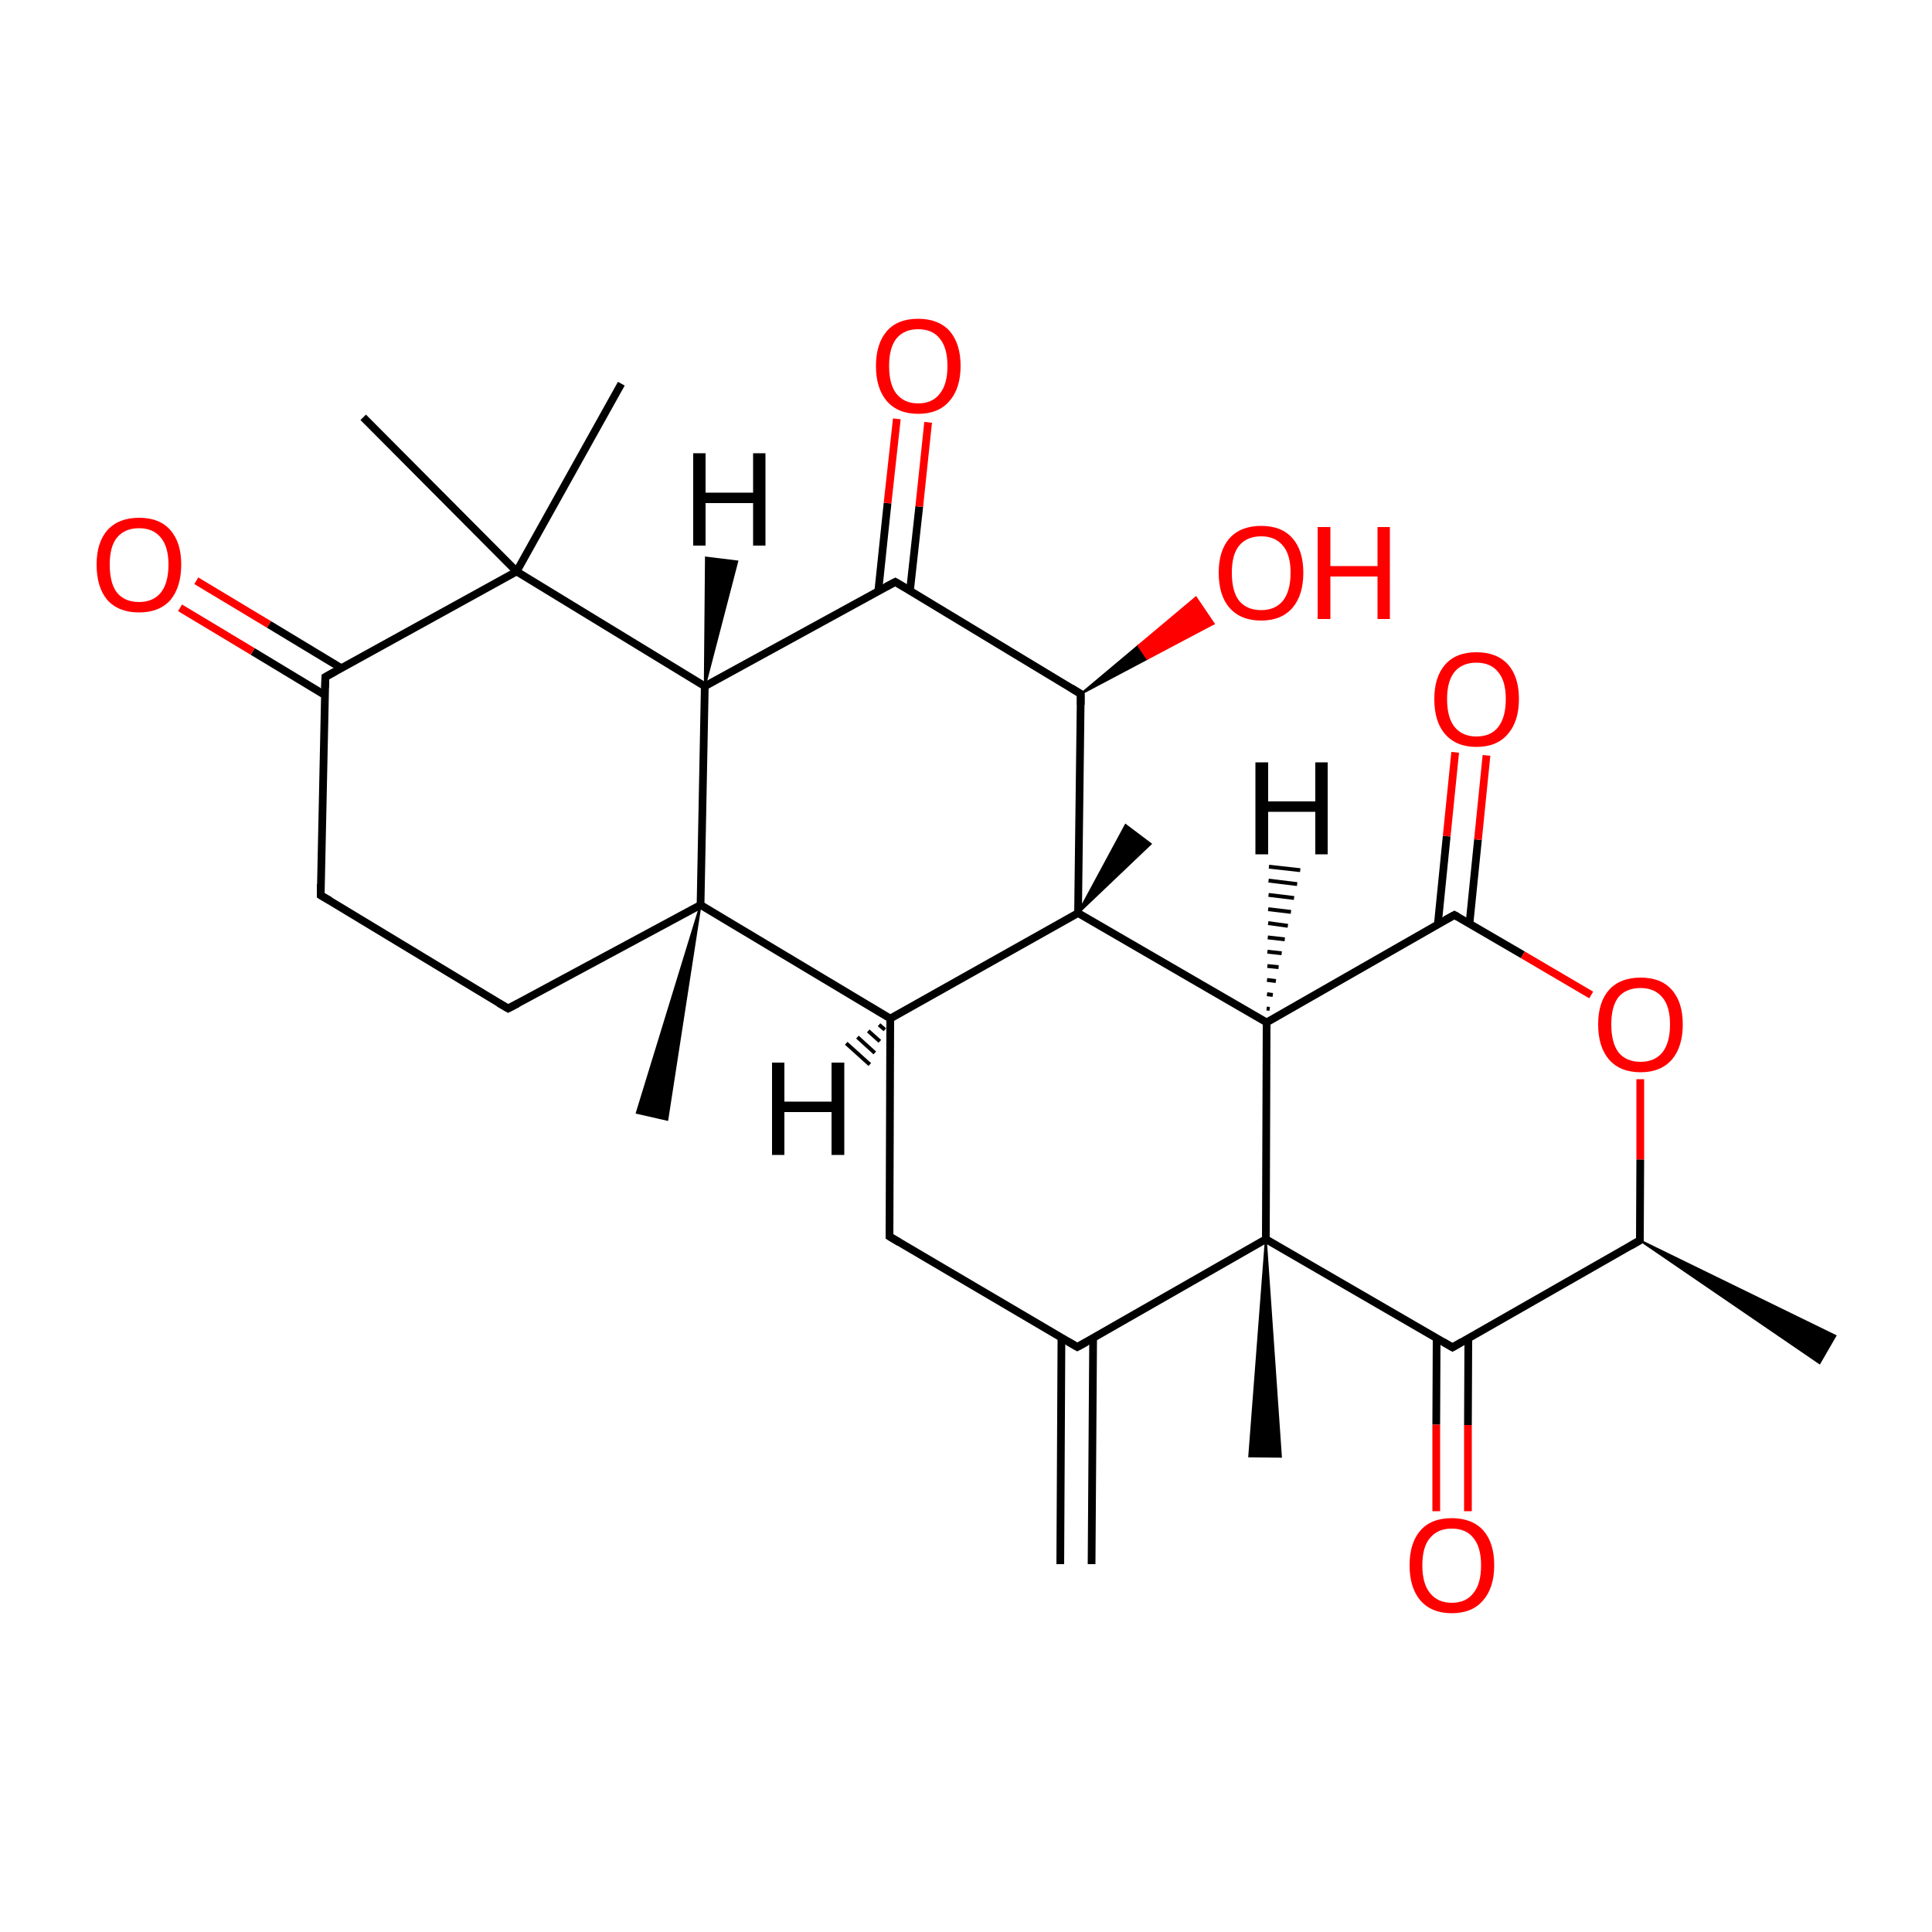 
<svg version='1.1' baseProfile='full'
              xmlns='http://www.w3.org/2000/svg'
                      xmlns:rdkit='http://www.rdkit.org/xml'
                      xmlns:xlink='http://www.w3.org/1999/xlink'
                  xml:space='preserve'
width='500px' height='500px' viewBox='0 0 500 500'>
<!-- END OF HEADER -->
<rect style='opacity:1.0;fill:#FFFFFF;stroke:none' width='500.0' height='500.0' x='0.0' y='0.0'> </rect>
<path class='bond-0 atom-1 atom-0' d='M 424.4,321.0 L 475.0,345.7 L 470.9,352.8 Z' style='fill:#000000;fill-rule:evenodd;fill-opacity:1;stroke:#000000;stroke-width:0.5px;stroke-linecap:butt;stroke-linejoin:miter;stroke-opacity:1;' />
<path class='bond-1 atom-1 atom-2' d='M 424.4,321.0 L 375.9,348.7' style='fill:none;fill-rule:evenodd;stroke:#000000;stroke-width:2.0px;stroke-linecap:butt;stroke-linejoin:miter;stroke-opacity:1' />
<path class='bond-2 atom-2 atom-3' d='M 371.8,346.3 L 371.7,368.7' style='fill:none;fill-rule:evenodd;stroke:#000000;stroke-width:2.0px;stroke-linecap:butt;stroke-linejoin:miter;stroke-opacity:1' />
<path class='bond-2 atom-2 atom-3' d='M 371.7,368.7 L 371.7,391.1' style='fill:none;fill-rule:evenodd;stroke:#FF0000;stroke-width:2.0px;stroke-linecap:butt;stroke-linejoin:miter;stroke-opacity:1' />
<path class='bond-2 atom-2 atom-3' d='M 380.0,346.4 L 379.9,368.8' style='fill:none;fill-rule:evenodd;stroke:#000000;stroke-width:2.0px;stroke-linecap:butt;stroke-linejoin:miter;stroke-opacity:1' />
<path class='bond-2 atom-2 atom-3' d='M 379.9,368.8 L 379.9,391.1' style='fill:none;fill-rule:evenodd;stroke:#FF0000;stroke-width:2.0px;stroke-linecap:butt;stroke-linejoin:miter;stroke-opacity:1' />
<path class='bond-3 atom-2 atom-4' d='M 375.9,348.7 L 327.6,320.7' style='fill:none;fill-rule:evenodd;stroke:#000000;stroke-width:2.0px;stroke-linecap:butt;stroke-linejoin:miter;stroke-opacity:1' />
<path class='bond-4 atom-4 atom-5' d='M 327.6,320.7 L 327.8,264.6' style='fill:none;fill-rule:evenodd;stroke:#000000;stroke-width:2.0px;stroke-linecap:butt;stroke-linejoin:miter;stroke-opacity:1' />
<path class='bond-5 atom-5 atom-6' d='M 327.8,264.6 L 376.4,236.8' style='fill:none;fill-rule:evenodd;stroke:#000000;stroke-width:2.0px;stroke-linecap:butt;stroke-linejoin:miter;stroke-opacity:1' />
<path class='bond-6 atom-6 atom-7' d='M 380.3,239.0 L 382.5,217.3' style='fill:none;fill-rule:evenodd;stroke:#000000;stroke-width:2.0px;stroke-linecap:butt;stroke-linejoin:miter;stroke-opacity:1' />
<path class='bond-6 atom-6 atom-7' d='M 382.5,217.3 L 384.7,195.5' style='fill:none;fill-rule:evenodd;stroke:#FF0000;stroke-width:2.0px;stroke-linecap:butt;stroke-linejoin:miter;stroke-opacity:1' />
<path class='bond-6 atom-6 atom-7' d='M 372.1,239.3 L 374.4,216.4' style='fill:none;fill-rule:evenodd;stroke:#000000;stroke-width:2.0px;stroke-linecap:butt;stroke-linejoin:miter;stroke-opacity:1' />
<path class='bond-6 atom-6 atom-7' d='M 374.4,216.4 L 376.6,194.7' style='fill:none;fill-rule:evenodd;stroke:#FF0000;stroke-width:2.0px;stroke-linecap:butt;stroke-linejoin:miter;stroke-opacity:1' />
<path class='bond-7 atom-6 atom-8' d='M 376.4,236.8 L 394.1,247.1' style='fill:none;fill-rule:evenodd;stroke:#000000;stroke-width:2.0px;stroke-linecap:butt;stroke-linejoin:miter;stroke-opacity:1' />
<path class='bond-7 atom-6 atom-8' d='M 394.1,247.1 L 411.8,257.5' style='fill:none;fill-rule:evenodd;stroke:#FF0000;stroke-width:2.0px;stroke-linecap:butt;stroke-linejoin:miter;stroke-opacity:1' />
<path class='bond-8 atom-5 atom-9' d='M 327.8,264.6 L 279.0,236.3' style='fill:none;fill-rule:evenodd;stroke:#000000;stroke-width:2.0px;stroke-linecap:butt;stroke-linejoin:miter;stroke-opacity:1' />
<path class='bond-9 atom-9 atom-10' d='M 279.0,236.3 L 230.4,263.6' style='fill:none;fill-rule:evenodd;stroke:#000000;stroke-width:2.0px;stroke-linecap:butt;stroke-linejoin:miter;stroke-opacity:1' />
<path class='bond-10 atom-10 atom-11' d='M 230.4,263.6 L 230.2,320.0' style='fill:none;fill-rule:evenodd;stroke:#000000;stroke-width:2.0px;stroke-linecap:butt;stroke-linejoin:miter;stroke-opacity:1' />
<path class='bond-11 atom-11 atom-12' d='M 230.2,320.0 L 278.8,348.6' style='fill:none;fill-rule:evenodd;stroke:#000000;stroke-width:2.0px;stroke-linecap:butt;stroke-linejoin:miter;stroke-opacity:1' />
<path class='bond-12 atom-12 atom-13' d='M 274.7,346.2 L 274.4,404.8' style='fill:none;fill-rule:evenodd;stroke:#000000;stroke-width:2.0px;stroke-linecap:butt;stroke-linejoin:miter;stroke-opacity:1' />
<path class='bond-12 atom-12 atom-13' d='M 282.9,346.3 L 282.5,404.8' style='fill:none;fill-rule:evenodd;stroke:#000000;stroke-width:2.0px;stroke-linecap:butt;stroke-linejoin:miter;stroke-opacity:1' />
<path class='bond-13 atom-10 atom-14' d='M 230.4,263.6 L 181.3,234.2' style='fill:none;fill-rule:evenodd;stroke:#000000;stroke-width:2.0px;stroke-linecap:butt;stroke-linejoin:miter;stroke-opacity:1' />
<path class='bond-14 atom-14 atom-15' d='M 181.3,234.2 L 131.5,261.0' style='fill:none;fill-rule:evenodd;stroke:#000000;stroke-width:2.0px;stroke-linecap:butt;stroke-linejoin:miter;stroke-opacity:1' />
<path class='bond-15 atom-15 atom-16' d='M 131.5,261.0 L 83.0,231.7' style='fill:none;fill-rule:evenodd;stroke:#000000;stroke-width:2.0px;stroke-linecap:butt;stroke-linejoin:miter;stroke-opacity:1' />
<path class='bond-16 atom-16 atom-17' d='M 83.0,231.7 L 84.2,175.2' style='fill:none;fill-rule:evenodd;stroke:#000000;stroke-width:2.0px;stroke-linecap:butt;stroke-linejoin:miter;stroke-opacity:1' />
<path class='bond-17 atom-17 atom-18' d='M 88.3,172.9 L 69.6,161.6' style='fill:none;fill-rule:evenodd;stroke:#000000;stroke-width:2.0px;stroke-linecap:butt;stroke-linejoin:miter;stroke-opacity:1' />
<path class='bond-17 atom-17 atom-18' d='M 69.6,161.6 L 50.8,150.3' style='fill:none;fill-rule:evenodd;stroke:#FF0000;stroke-width:2.0px;stroke-linecap:butt;stroke-linejoin:miter;stroke-opacity:1' />
<path class='bond-17 atom-17 atom-18' d='M 84.1,179.9 L 65.4,168.6' style='fill:none;fill-rule:evenodd;stroke:#000000;stroke-width:2.0px;stroke-linecap:butt;stroke-linejoin:miter;stroke-opacity:1' />
<path class='bond-17 atom-17 atom-18' d='M 65.4,168.6 L 46.6,157.3' style='fill:none;fill-rule:evenodd;stroke:#FF0000;stroke-width:2.0px;stroke-linecap:butt;stroke-linejoin:miter;stroke-opacity:1' />
<path class='bond-18 atom-17 atom-19' d='M 84.2,175.2 L 133.7,147.9' style='fill:none;fill-rule:evenodd;stroke:#000000;stroke-width:2.0px;stroke-linecap:butt;stroke-linejoin:miter;stroke-opacity:1' />
<path class='bond-19 atom-19 atom-20' d='M 133.7,147.9 L 182.4,177.6' style='fill:none;fill-rule:evenodd;stroke:#000000;stroke-width:2.0px;stroke-linecap:butt;stroke-linejoin:miter;stroke-opacity:1' />
<path class='bond-20 atom-20 atom-21' d='M 182.4,177.6 L 231.7,150.6' style='fill:none;fill-rule:evenodd;stroke:#000000;stroke-width:2.0px;stroke-linecap:butt;stroke-linejoin:miter;stroke-opacity:1' />
<path class='bond-21 atom-21 atom-22' d='M 235.5,152.9 L 237.9,131.1' style='fill:none;fill-rule:evenodd;stroke:#000000;stroke-width:2.0px;stroke-linecap:butt;stroke-linejoin:miter;stroke-opacity:1' />
<path class='bond-21 atom-21 atom-22' d='M 237.9,131.1 L 240.2,109.3' style='fill:none;fill-rule:evenodd;stroke:#FF0000;stroke-width:2.0px;stroke-linecap:butt;stroke-linejoin:miter;stroke-opacity:1' />
<path class='bond-21 atom-21 atom-22' d='M 227.3,153.0 L 229.7,130.2' style='fill:none;fill-rule:evenodd;stroke:#000000;stroke-width:2.0px;stroke-linecap:butt;stroke-linejoin:miter;stroke-opacity:1' />
<path class='bond-21 atom-21 atom-22' d='M 229.7,130.2 L 232.1,108.4' style='fill:none;fill-rule:evenodd;stroke:#FF0000;stroke-width:2.0px;stroke-linecap:butt;stroke-linejoin:miter;stroke-opacity:1' />
<path class='bond-22 atom-21 atom-23' d='M 231.7,150.6 L 279.7,179.6' style='fill:none;fill-rule:evenodd;stroke:#000000;stroke-width:2.0px;stroke-linecap:butt;stroke-linejoin:miter;stroke-opacity:1' />
<path class='bond-23 atom-23 atom-24' d='M 279.7,179.6 L 294.6,167.1 L 296.9,170.5 Z' style='fill:#000000;fill-rule:evenodd;fill-opacity:1;stroke:#000000;stroke-width:0.5px;stroke-linecap:butt;stroke-linejoin:miter;stroke-opacity:1;' />
<path class='bond-23 atom-23 atom-24' d='M 294.6,167.1 L 314.1,161.4 L 309.5,154.6 Z' style='fill:#FF0000;fill-rule:evenodd;fill-opacity:1;stroke:#FF0000;stroke-width:0.5px;stroke-linecap:butt;stroke-linejoin:miter;stroke-opacity:1;' />
<path class='bond-23 atom-23 atom-24' d='M 294.6,167.1 L 296.9,170.5 L 314.1,161.4 Z' style='fill:#FF0000;fill-rule:evenodd;fill-opacity:1;stroke:#FF0000;stroke-width:0.5px;stroke-linecap:butt;stroke-linejoin:miter;stroke-opacity:1;' />
<path class='bond-24 atom-19 atom-25' d='M 133.7,147.9 L 160.8,99.3' style='fill:none;fill-rule:evenodd;stroke:#000000;stroke-width:2.0px;stroke-linecap:butt;stroke-linejoin:miter;stroke-opacity:1' />
<path class='bond-25 atom-19 atom-26' d='M 133.7,147.9 L 94.0,108.0' style='fill:none;fill-rule:evenodd;stroke:#000000;stroke-width:2.0px;stroke-linecap:butt;stroke-linejoin:miter;stroke-opacity:1' />
<path class='bond-26 atom-14 atom-27' d='M 181.3,234.2 L 172.7,289.8 L 164.8,288.0 Z' style='fill:#000000;fill-rule:evenodd;fill-opacity:1;stroke:#000000;stroke-width:0.5px;stroke-linecap:butt;stroke-linejoin:miter;stroke-opacity:1;' />
<path class='bond-27 atom-9 atom-28' d='M 279.0,236.3 L 291.3,213.5 L 297.8,218.4 Z' style='fill:#000000;fill-rule:evenodd;fill-opacity:1;stroke:#000000;stroke-width:0.5px;stroke-linecap:butt;stroke-linejoin:miter;stroke-opacity:1;' />
<path class='bond-28 atom-4 atom-29' d='M 327.6,320.7 L 331.5,377.0 L 323.3,376.9 Z' style='fill:#000000;fill-rule:evenodd;fill-opacity:1;stroke:#000000;stroke-width:0.5px;stroke-linecap:butt;stroke-linejoin:miter;stroke-opacity:1;' />
<path class='bond-29 atom-8 atom-1' d='M 424.5,279.3 L 424.5,300.1' style='fill:none;fill-rule:evenodd;stroke:#FF0000;stroke-width:2.0px;stroke-linecap:butt;stroke-linejoin:miter;stroke-opacity:1' />
<path class='bond-29 atom-8 atom-1' d='M 424.5,300.1 L 424.4,321.0' style='fill:none;fill-rule:evenodd;stroke:#000000;stroke-width:2.0px;stroke-linecap:butt;stroke-linejoin:miter;stroke-opacity:1' />
<path class='bond-30 atom-12 atom-4' d='M 278.8,348.6 L 327.6,320.7' style='fill:none;fill-rule:evenodd;stroke:#000000;stroke-width:2.0px;stroke-linecap:butt;stroke-linejoin:miter;stroke-opacity:1' />
<path class='bond-31 atom-23 atom-9' d='M 279.7,179.6 L 279.0,236.3' style='fill:none;fill-rule:evenodd;stroke:#000000;stroke-width:2.0px;stroke-linecap:butt;stroke-linejoin:miter;stroke-opacity:1' />
<path class='bond-32 atom-20 atom-14' d='M 182.4,177.6 L 181.3,234.2' style='fill:none;fill-rule:evenodd;stroke:#000000;stroke-width:2.0px;stroke-linecap:butt;stroke-linejoin:miter;stroke-opacity:1' />
<path class='bond-33 atom-5 atom-30' d='M 327.8,261.0 L 328.6,261.1' style='fill:none;fill-rule:evenodd;stroke:#000000;stroke-width:1.0px;stroke-linecap:butt;stroke-linejoin:miter;stroke-opacity:1' />
<path class='bond-33 atom-5 atom-30' d='M 327.9,257.3 L 329.4,257.5' style='fill:none;fill-rule:evenodd;stroke:#000000;stroke-width:1.0px;stroke-linecap:butt;stroke-linejoin:miter;stroke-opacity:1' />
<path class='bond-33 atom-5 atom-30' d='M 327.9,253.6 L 330.2,253.9' style='fill:none;fill-rule:evenodd;stroke:#000000;stroke-width:1.0px;stroke-linecap:butt;stroke-linejoin:miter;stroke-opacity:1' />
<path class='bond-33 atom-5 atom-30' d='M 328.0,250.0 L 330.9,250.3' style='fill:none;fill-rule:evenodd;stroke:#000000;stroke-width:1.0px;stroke-linecap:butt;stroke-linejoin:miter;stroke-opacity:1' />
<path class='bond-33 atom-5 atom-30' d='M 328.0,246.3 L 331.7,246.7' style='fill:none;fill-rule:evenodd;stroke:#000000;stroke-width:1.0px;stroke-linecap:butt;stroke-linejoin:miter;stroke-opacity:1' />
<path class='bond-33 atom-5 atom-30' d='M 328.1,242.6 L 332.5,243.1' style='fill:none;fill-rule:evenodd;stroke:#000000;stroke-width:1.0px;stroke-linecap:butt;stroke-linejoin:miter;stroke-opacity:1' />
<path class='bond-33 atom-5 atom-30' d='M 328.2,238.9 L 333.3,239.6' style='fill:none;fill-rule:evenodd;stroke:#000000;stroke-width:1.0px;stroke-linecap:butt;stroke-linejoin:miter;stroke-opacity:1' />
<path class='bond-33 atom-5 atom-30' d='M 328.2,235.3 L 334.1,236.0' style='fill:none;fill-rule:evenodd;stroke:#000000;stroke-width:1.0px;stroke-linecap:butt;stroke-linejoin:miter;stroke-opacity:1' />
<path class='bond-33 atom-5 atom-30' d='M 328.3,231.6 L 334.9,232.4' style='fill:none;fill-rule:evenodd;stroke:#000000;stroke-width:1.0px;stroke-linecap:butt;stroke-linejoin:miter;stroke-opacity:1' />
<path class='bond-33 atom-5 atom-30' d='M 328.3,227.9 L 335.7,228.8' style='fill:none;fill-rule:evenodd;stroke:#000000;stroke-width:1.0px;stroke-linecap:butt;stroke-linejoin:miter;stroke-opacity:1' />
<path class='bond-33 atom-5 atom-30' d='M 328.4,224.3 L 336.5,225.2' style='fill:none;fill-rule:evenodd;stroke:#000000;stroke-width:1.0px;stroke-linecap:butt;stroke-linejoin:miter;stroke-opacity:1' />
<path class='bond-34 atom-10 atom-31' d='M 229.0,266.5 L 227.5,265.2' style='fill:none;fill-rule:evenodd;stroke:#000000;stroke-width:1.0px;stroke-linecap:butt;stroke-linejoin:miter;stroke-opacity:1' />
<path class='bond-34 atom-10 atom-31' d='M 227.7,269.5 L 224.7,266.8' style='fill:none;fill-rule:evenodd;stroke:#000000;stroke-width:1.0px;stroke-linecap:butt;stroke-linejoin:miter;stroke-opacity:1' />
<path class='bond-34 atom-10 atom-31' d='M 226.4,272.5 L 221.9,268.4' style='fill:none;fill-rule:evenodd;stroke:#000000;stroke-width:1.0px;stroke-linecap:butt;stroke-linejoin:miter;stroke-opacity:1' />
<path class='bond-34 atom-10 atom-31' d='M 225.1,275.5 L 219.0,270.0' style='fill:none;fill-rule:evenodd;stroke:#000000;stroke-width:1.0px;stroke-linecap:butt;stroke-linejoin:miter;stroke-opacity:1' />
<path class='bond-35 atom-20 atom-32' d='M 182.4,177.6 L 182.7,144.3 L 190.8,145.3 Z' style='fill:#000000;fill-rule:evenodd;fill-opacity:1;stroke:#000000;stroke-width:0.5px;stroke-linecap:butt;stroke-linejoin:miter;stroke-opacity:1;' />
<path d='M 422.0,322.4 L 424.4,321.0 L 424.4,319.9' style='fill:none;stroke:#000000;stroke-width:2.0px;stroke-linecap:butt;stroke-linejoin:miter;stroke-opacity:1;' />
<path d='M 378.3,347.3 L 375.9,348.7 L 373.5,347.3' style='fill:none;stroke:#000000;stroke-width:2.0px;stroke-linecap:butt;stroke-linejoin:miter;stroke-opacity:1;' />
<path d='M 374.0,238.1 L 376.4,236.8 L 377.3,237.3' style='fill:none;stroke:#000000;stroke-width:2.0px;stroke-linecap:butt;stroke-linejoin:miter;stroke-opacity:1;' />
<path d='M 230.2,317.2 L 230.2,320.0 L 232.7,321.5' style='fill:none;stroke:#000000;stroke-width:2.0px;stroke-linecap:butt;stroke-linejoin:miter;stroke-opacity:1;' />
<path d='M 276.4,347.2 L 278.8,348.6 L 281.2,347.3' style='fill:none;stroke:#000000;stroke-width:2.0px;stroke-linecap:butt;stroke-linejoin:miter;stroke-opacity:1;' />
<path d='M 134.0,259.7 L 131.5,261.0 L 129.1,259.6' style='fill:none;stroke:#000000;stroke-width:2.0px;stroke-linecap:butt;stroke-linejoin:miter;stroke-opacity:1;' />
<path d='M 85.4,233.1 L 83.0,231.7 L 83.0,228.8' style='fill:none;stroke:#000000;stroke-width:2.0px;stroke-linecap:butt;stroke-linejoin:miter;stroke-opacity:1;' />
<path d='M 84.1,178.0 L 84.2,175.2 L 86.7,173.8' style='fill:none;stroke:#000000;stroke-width:2.0px;stroke-linecap:butt;stroke-linejoin:miter;stroke-opacity:1;' />
<path d='M 229.2,151.9 L 231.7,150.6 L 234.1,152.0' style='fill:none;stroke:#000000;stroke-width:2.0px;stroke-linecap:butt;stroke-linejoin:miter;stroke-opacity:1;' />
<path d='M 277.3,178.1 L 279.7,179.6 L 279.7,182.4' style='fill:none;stroke:#000000;stroke-width:2.0px;stroke-linecap:butt;stroke-linejoin:miter;stroke-opacity:1;' />
<path class='atom-3' d='M 364.8 405.1
Q 364.8 399.3, 367.6 396.1
Q 370.4 392.9, 375.7 392.9
Q 381.0 392.9, 383.9 396.1
Q 386.7 399.3, 386.7 405.1
Q 386.7 410.9, 383.8 414.2
Q 381.0 417.5, 375.7 417.5
Q 370.5 417.5, 367.6 414.2
Q 364.8 410.9, 364.8 405.1
M 375.7 414.8
Q 379.4 414.8, 381.3 412.3
Q 383.3 409.9, 383.3 405.1
Q 383.3 400.4, 381.3 398.0
Q 379.4 395.6, 375.7 395.6
Q 372.1 395.6, 370.1 398.0
Q 368.1 400.3, 368.1 405.1
Q 368.1 409.9, 370.1 412.3
Q 372.1 414.8, 375.7 414.8
' fill='#FF0000'/>
<path class='atom-7' d='M 371.2 180.9
Q 371.2 175.2, 374.0 172.0
Q 376.8 168.8, 382.1 168.8
Q 387.4 168.8, 390.3 172.0
Q 393.1 175.2, 393.1 180.9
Q 393.1 186.7, 390.2 190.0
Q 387.4 193.3, 382.1 193.3
Q 376.9 193.3, 374.0 190.0
Q 371.2 186.8, 371.2 180.9
M 382.1 190.6
Q 385.8 190.6, 387.7 188.2
Q 389.7 185.7, 389.7 180.9
Q 389.7 176.2, 387.7 173.9
Q 385.8 171.5, 382.1 171.5
Q 378.5 171.5, 376.5 173.8
Q 374.5 176.2, 374.5 180.9
Q 374.5 185.8, 376.5 188.2
Q 378.5 190.6, 382.1 190.6
' fill='#FF0000'/>
<path class='atom-8' d='M 413.6 265.1
Q 413.6 259.4, 416.4 256.2
Q 419.3 253.0, 424.6 253.0
Q 429.9 253.0, 432.7 256.2
Q 435.5 259.4, 435.5 265.1
Q 435.5 270.9, 432.7 274.2
Q 429.8 277.5, 424.6 277.5
Q 419.3 277.5, 416.4 274.2
Q 413.6 270.9, 413.6 265.1
M 424.6 274.8
Q 428.2 274.8, 430.2 272.4
Q 432.2 269.9, 432.2 265.1
Q 432.2 260.4, 430.2 258.1
Q 428.2 255.7, 424.6 255.7
Q 420.9 255.7, 418.9 258.0
Q 417.0 260.4, 417.0 265.1
Q 417.0 269.9, 418.9 272.4
Q 420.9 274.8, 424.6 274.8
' fill='#FF0000'/>
<path class='atom-18' d='M 25.0 146.1
Q 25.0 140.4, 27.8 137.2
Q 30.7 134.0, 36.0 134.0
Q 41.3 134.0, 44.1 137.2
Q 46.9 140.4, 46.9 146.1
Q 46.9 151.9, 44.1 155.3
Q 41.2 158.5, 36.0 158.5
Q 30.7 158.5, 27.8 155.3
Q 25.0 152.0, 25.0 146.1
M 36.0 155.8
Q 39.6 155.8, 41.6 153.4
Q 43.6 150.9, 43.6 146.1
Q 43.6 141.5, 41.6 139.1
Q 39.6 136.7, 36.0 136.7
Q 32.3 136.7, 30.3 139.1
Q 28.4 141.4, 28.4 146.1
Q 28.4 151.0, 30.3 153.4
Q 32.3 155.8, 36.0 155.8
' fill='#FF0000'/>
<path class='atom-22' d='M 226.7 94.7
Q 226.7 89.0, 229.5 85.7
Q 232.3 82.5, 237.6 82.5
Q 242.9 82.5, 245.8 85.7
Q 248.6 89.0, 248.6 94.7
Q 248.6 100.5, 245.7 103.8
Q 242.9 107.1, 237.6 107.1
Q 232.4 107.1, 229.5 103.8
Q 226.7 100.5, 226.7 94.7
M 237.6 104.4
Q 241.3 104.4, 243.2 101.9
Q 245.2 99.5, 245.2 94.7
Q 245.2 90.0, 243.2 87.6
Q 241.3 85.2, 237.6 85.2
Q 234.0 85.2, 232.0 87.6
Q 230.1 90.0, 230.1 94.7
Q 230.1 99.5, 232.0 101.9
Q 234.0 104.4, 237.6 104.4
' fill='#FF0000'/>
<path class='atom-24' d='M 315.4 148.2
Q 315.4 142.5, 318.2 139.3
Q 321.1 136.1, 326.4 136.1
Q 331.7 136.1, 334.5 139.3
Q 337.3 142.5, 337.3 148.2
Q 337.3 154.0, 334.5 157.3
Q 331.6 160.6, 326.4 160.6
Q 321.1 160.6, 318.2 157.3
Q 315.4 154.1, 315.4 148.2
M 326.4 157.9
Q 330.0 157.9, 332.0 155.5
Q 334.0 153.0, 334.0 148.2
Q 334.0 143.5, 332.0 141.2
Q 330.0 138.8, 326.4 138.8
Q 322.7 138.8, 320.7 141.2
Q 318.8 143.5, 318.8 148.2
Q 318.8 153.1, 320.7 155.5
Q 322.7 157.9, 326.4 157.9
' fill='#FF0000'/>
<path class='atom-24' d='M 341.0 136.4
L 344.3 136.4
L 344.3 146.5
L 356.5 146.5
L 356.5 136.4
L 359.7 136.4
L 359.7 160.2
L 356.5 160.2
L 356.5 149.2
L 344.3 149.2
L 344.3 160.2
L 341.0 160.2
L 341.0 136.4
' fill='#FF0000'/>
<path class='atom-30' d='M 324.9 197.3
L 328.2 197.3
L 328.2 207.4
L 340.4 207.4
L 340.4 197.3
L 343.6 197.3
L 343.6 221.1
L 340.4 221.1
L 340.4 210.1
L 328.2 210.1
L 328.2 221.1
L 324.9 221.1
L 324.9 197.3
' fill='#000000'/>
<path class='atom-31' d='M 199.8 275.0
L 203.0 275.0
L 203.0 285.1
L 215.2 285.1
L 215.2 275.0
L 218.5 275.0
L 218.5 298.9
L 215.2 298.9
L 215.2 287.8
L 203.0 287.8
L 203.0 298.9
L 199.8 298.9
L 199.8 275.0
' fill='#000000'/>
<path class='atom-32' d='M 179.4 117.3
L 182.6 117.3
L 182.6 127.5
L 194.9 127.5
L 194.9 117.3
L 198.1 117.3
L 198.1 141.2
L 194.9 141.2
L 194.9 130.2
L 182.6 130.2
L 182.6 141.2
L 179.4 141.2
L 179.4 117.3
' fill='#000000'/>
</svg>
